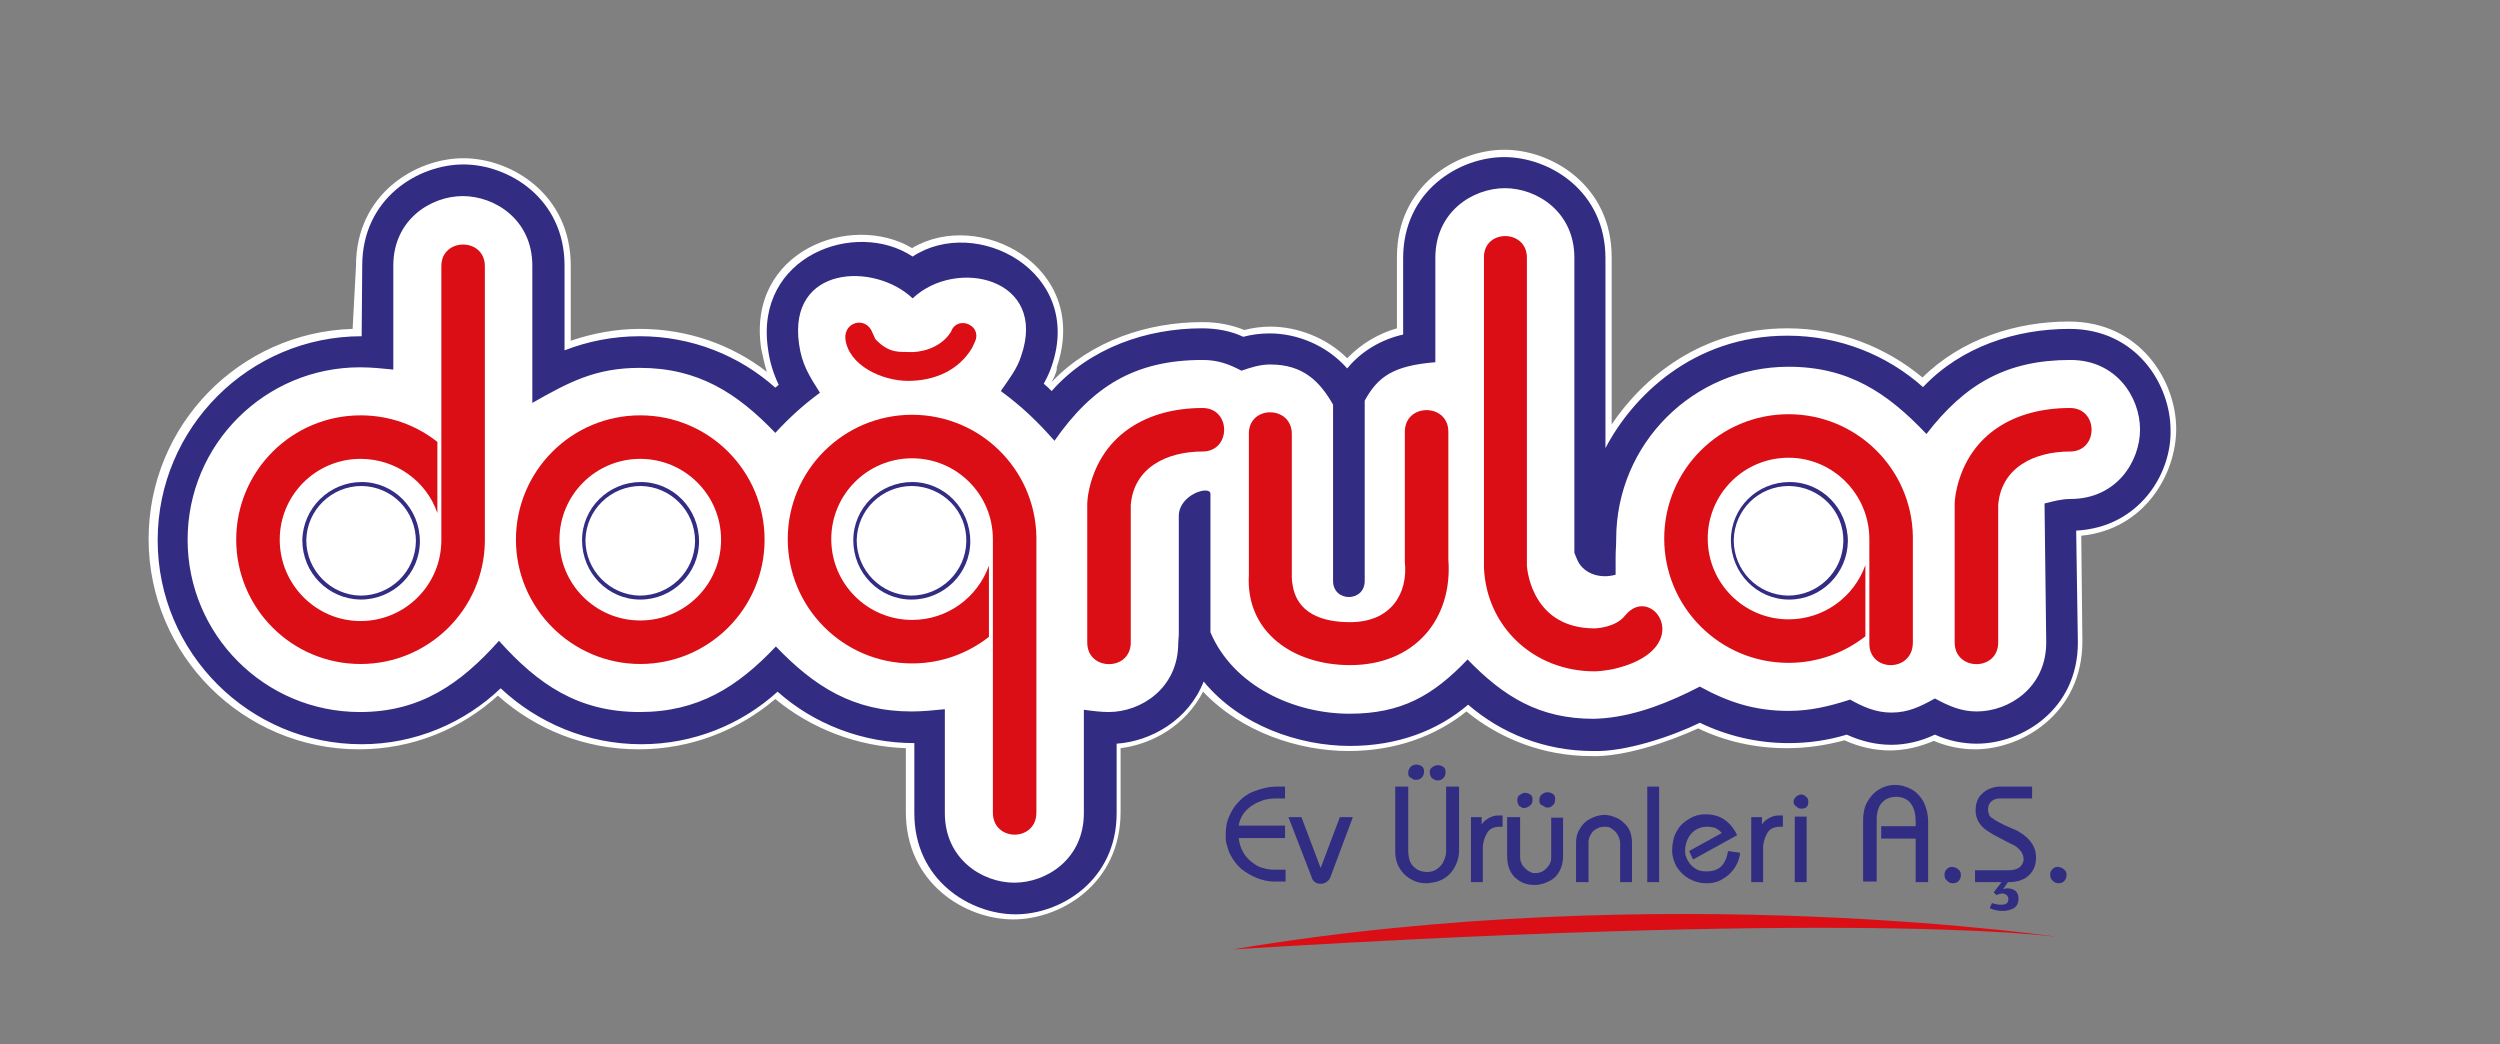 <?xml version="1.0" encoding="UTF-8"?>
<svg xmlns="http://www.w3.org/2000/svg" xmlns:xlink="http://www.w3.org/1999/xlink" version="1.1" id="Layer_1" x="0px" y="0px" viewBox="0 0 442.4 184.8" style="enable-background:new 0 0 442.4 184.8;" xml:space="preserve">
<rect x="0" y="0" width="442.4" height="184.8" fill="#808080" stroke="none"/>
<style type="text/css">
	.st0{fill:#FFFFFF;}
	.st1{fill:#322C83;}
	.st2{fill:#DB0D15;}
	.st3{fill-rule:evenodd;clip-rule:evenodd;fill:#DB0D15;}
	.st4{fill:#312D83;}
</style>
<g>
	<g>
		<g>
			<g>
				<path class="st0" d="M186.1,67.6c7.1-7.4,17.1-10.6,26.7-10.6c2.7,0,5.2,0.5,7.4,1.4c1.5-0.4,3.1-0.6,4.6-0.6      c4.7,0,9.9,1.9,13.6,5.6c2.5-2.6,5.6-4.4,8.8-5.3l0-12.6c0-12.7,10.6-19,19-19c8.5,0,19,6.4,19,19l0,29.6      c5.6-8.3,15.9-17,31.1-17c9.1,0,17.4,3.3,23.9,8.7c7-6.9,16.7-9.9,25.9-9.9c12.7,0,19,10.6,19,19c0,8-5.6,17.8-16.8,18.9      l0.2,18.7c0,12.7-10.6,19.1-19,19.1c-2.4,0-5-0.5-7.3-1.5c-2.5,1.1-5.2,1.7-7.8,1.7c-2.6,0-5.4-0.6-8-1.8      c-3.3,0.9-6.7,1.4-10.2,1.4c-5.6,0-10.9-1.2-15.7-3.5c-5,2.3-13.1,5.1-18.9,4.9c-8.4,0-16.1-3-22.1-7.9c-5.5,4.4-12.6,7-20.9,7      c-8.7,0-18.9-3.3-25.7-10.5c-3.1,6-9,9.3-14.6,10l0,11.3c0,12.7-10.6,19-19,19c-8.5,0-19-6.4-19-19l0-11.3      c-8.7-0.3-16.8-3.5-23.1-8.7c-6.5,5.5-14.9,8.9-24.2,8.9c-9.6,0-18.3-3.6-24.9-9.5c-6.5,5.9-15.1,9.5-24.6,9.5      c-20.5,0-37.2-16.7-37.2-37.2c0-20.2,16.1-36.6,36.1-37.2L63,47c0-12.7,10.6-19,19-19c8.5,0,19,6.4,19,19v13.3      c3.8-1.3,8-2.1,12.2-2.1c8.5,0,16.3,2.8,22.5,7.6c-0.4-1.3-0.7-2.7-1-4.1c-2.6-17.3,15.9-24.2,26.7-17.8      c11.9-7.1,31.7,3.3,25.6,21.1C187.1,65.4,186.8,66.3,186.1,67.6z"></path>
			</g>
			<g>
				<path class="st1" d="M64,85.3c5.7,0,10.3,4.7,10.3,10.5c0,5.7-4.7,10.3-10.5,10.3c-5.7-0.1-10.3-4.7-10.3-10.5      C53.6,89.9,58.3,85.3,64,85.3z M64,86c-5.3,0-9.7,4.2-9.8,9.6c0,5.3,4.3,9.7,9.6,9.8c5.3,0,9.7-4.2,9.8-9.6      C73.6,90.4,69.4,86.1,64,86z"></path>
			</g>
			<g>
				<path class="st1" d="M113.4,85.3c5.7,0,10.3,4.7,10.3,10.5c0,5.7-4.7,10.3-10.4,10.3c-5.7,0-10.3-4.7-10.3-10.5      C103,89.9,107.7,85.3,113.4,85.3z M113.4,86c-5.3,0-9.7,4.2-9.8,9.6c0,5.3,4.3,9.7,9.6,9.8c5.3,0,9.7-4.2,9.8-9.6      C123,90.4,118.7,86.1,113.4,86z"></path>
			</g>
			<g>
				<path class="st1" d="M161.4,85.3c5.7,0,10.3,4.7,10.3,10.5c0,5.7-4.7,10.3-10.4,10.3c-5.7,0-10.3-4.7-10.3-10.5      C151,89.9,155.7,85.3,161.4,85.3z M161.4,86c-5.3,0-9.7,4.2-9.8,9.6c0,5.3,4.3,9.7,9.6,9.8c5.3,0,9.7-4.2,9.8-9.6      C171.1,90.4,166.8,86.1,161.4,86z"></path>
			</g>
			<g>
				<path class="st1" d="M316.7,85.3c5.7,0,10.3,4.7,10.3,10.5c-0.1,5.7-4.7,10.3-10.4,10.3c-5.7,0-10.3-4.7-10.3-10.5      C306.3,89.9,310.9,85.3,316.7,85.3z M316.6,86c-5.4,0-9.7,4.2-9.8,9.6c0,5.3,4.2,9.7,9.6,9.8c5.3,0,9.7-4.2,9.8-9.6      C326.3,90.4,322,86.1,316.6,86z"></path>
			</g>
			<g>
				<g>
					<path class="st2" d="M113.3,73.5c12.2,0,22,9.9,22,22c0,12.2-9.9,22-22,22s-22-9.9-22-22C91.3,83.4,101.1,73.5,113.3,73.5z        M113.3,81.2c-7.9,0-14.3,6.4-14.3,14.3s6.4,14.3,14.3,14.3c7.9,0,14.3-6.4,14.3-14.3S121.2,81.2,113.3,81.2z"></path>
				</g>
				<g>
					<path class="st2" d="M192.4,113.7l0-24.5c0,0,0-1.2,0.4-2.9c2.3-9.5,10.3-14.1,20-14.1c5.1,0,5.1,7.7,0,7.7       c-6.4,0-12.2,2.9-12.7,9.5v24.3C200.1,118.8,192.4,118.8,192.4,113.7z"></path>
				</g>
				<g>
					<path class="st2" d="M228.6,76.8l0,25.3c0,0,0,0.6,0.1,1.2c0.7,5.2,5.2,6.8,10.2,6.8c7.2,0,10.3-5,9.7-10.7v-23       c0-5.1,7.7-5.1,7.7,0v22.6c0.8,10.5-5.9,18.7-17.4,18.7c-10,0-18.5-5.8-17.9-16v-25C221,71.7,228.6,71.7,228.6,76.8z"></path>
				</g>
				<g>
					<path class="st2" d="M270.2,45.6v54.6c0.1,1,1.1,11,12,11c0.1,0,3.7-0.1,5.4-2.3c4.7-5.8,12.7,5.6-1.3,9.3       c-2.3,0.6-4.1,0.6-4.1,0.6c-10.9,0-19.2-8-19.6-18.4l0-54.8C262.5,40.5,270.2,40.5,270.2,45.6z"></path>
				</g>
				<g>
					<path class="st2" d="M345.9,113.7l0-24.5c0,0,0-1.2,0.4-2.9c2.3-9.5,10.2-14.1,20-14.1c5.1,0,5.1,7.7,0,7.7       c-6.4,0-12.2,2.9-12.7,9.5v24.3C353.6,118.8,345.9,118.8,345.9,113.7z"></path>
				</g>
				<g>
					<path class="st2" d="M154.4,58.9c0,0,0.4,0.9,0.5,1.1c2.5,2.7,4.5,2.2,6,2.3c1.5,0.1,5.4-0.4,7.4-3.6c1-2.9,5.4-1.3,4.3,1.6       c0,0-0.2,0.5-0.6,1.3c-2.4,4-6.7,5.8-11.3,5.8c-4.6,0-10.5-2.7-11.1-7.4C149.3,56.9,153.3,55.9,154.4,58.9z"></path>
				</g>
				<g>
					<path class="st2" d="M63.8,109.9c7.9,0,14.3-6.4,14.3-14.3v-21l0-27.5c0-5.1,7.7-5.1,7.7,0v48.5v0.2l0,0.1       c-0.2,12-10,21.6-22,21.6c-12.2,0-22-9.9-22-22c0-12.2,9.9-22,22-22c5.1,0,9.8,1.7,13.6,4.7v12.6c-1.9-5.6-7.3-9.6-13.6-9.6       c-7.9,0-14.3,6.4-14.3,14.3S55.9,109.9,63.8,109.9z"></path>
				</g>
				<g>
					<path class="st2" d="M330.8,113.9v-0.4V95.4c0-7.9-6.4-14.4-14.3-14.4c-7.9,0-14.3,6.4-14.3,14.3s6.4,14.3,14.3,14.3       c6.3,0,11.6-4,13.6-9.6v12.6c-3.7,2.9-8.4,4.7-13.6,4.7c-12.2,0-22-9.9-22-22c0-12.2,9.9-22,22-22c12,0,21.8,9.6,22,21.6l0,0.1       v0.2v18.5C338.5,119,330.8,119,330.8,113.9z"></path>
				</g>
				<g>
					<path class="st2" d="M175.7,143.8v-31.8V95.4c0-7.9-6.4-14.3-14.3-14.3c-7.9,0-14.3,6.4-14.3,14.3s6.4,14.3,14.3,14.3       c6.3,0,11.6-4,13.6-9.6v12.6c-3.7,2.9-8.4,4.7-13.6,4.7c-12.2,0-22-9.9-22-22c0-12.2,9.9-22,22-22c12,0,21.8,9.6,22,21.6l0,0.1       v0.2v48.5C183.4,149,175.7,149,175.7,143.8z"></path>
				</g>
			</g>
			<g>
				<path class="st1" d="M367.4,93.9l0.3,19.8c0,11.9-9.9,17.9-17.9,17.9c-2.4,0-5-0.5-7.4-1.6c-2.5,1.2-5.2,1.8-7.7,1.8      c-2.6,0-5.3-0.6-7.9-1.8c-3.3,1-6.7,1.5-10.3,1.5c-5.6,0-10.9-1.3-15.7-3.6c-4.9,2.4-13.2,5.2-18.9,5c-8.5,0-16.2-3.1-22.1-8.2      c-5.4,4.6-12.5,7.3-20.9,7.3c-9,0-19.5-3.6-25.9-11.4c-2.7,6.9-9.4,10.6-15.4,11l0,12.3c0,11.9-9.9,17.9-17.9,17.9      c-8,0-17.9-6-17.9-17.9v-12.4c-9.2,0-17.8-3.4-24.2-9.1c-6.4,5.8-14.9,9.3-24.1,9.3c-9.6,0-18.4-3.8-24.9-9.9      c-6.4,6.1-15.1,9.9-24.6,9.9c-19.9,0-36.1-16.2-36.1-36.1c0-19.9,16.2-36.1,36.1-36.1L64.1,47c0-11.9,9.9-17.9,17.9-17.9      c8,0,17.9,6,17.9,17.9V62c4.1-1.6,8.6-2.5,13.3-2.5c9.2,0,17.6,3.4,24,9.1l0.6-0.5c-0.9-1.9-1.6-4-1.9-6.4      c-2.4-16.4,15.5-23,25.6-16.3c11.2-7.4,30.4,2.6,24.6,19.4c-0.1,0.3-0.5,1.5-1.4,3.1c0.5,0.4,1,0.9,1.4,1.3      c6.8-7.7,16.9-11.1,26.6-11.1c2.7,0,5.2,0.5,7.3,1.5c1.5-0.4,3.1-0.6,4.7-0.6c4.7,0,10,2,13.7,6.2c2.6-3.2,6.3-5.2,9.9-6l0-13.5      c0-11.9,9.9-17.9,17.9-17.9c8,0,17.9,6,17.9,17.9l0,33.6c4.7-9,15.4-19.9,32.2-19.9c9.2,0,17.6,3.4,24,9.1      c6.8-7.2,16.5-10.3,25.9-10.3c11.9,0,17.9,9.9,17.9,17.9C384.3,83.8,378.6,93.3,367.4,93.9z M208.6,112.3v-21      c0-3.8,5.6-5.5,5.6-3.9v24.5c4.1,9.6,14.9,14.4,24.6,14.4c9.2,0,14.8-3.2,20.9-9.6c6.4,6.6,12.7,10.5,22.3,10.5      c0,0,0.7,0,1.8-0.1c5.9-0.5,11.8-2.9,17-5.6c5.1,2.8,9.8,4.3,15.7,4.3c3.8,0,7.2-0.8,10.9-2c2.3,1.3,4.6,2.3,7.3,2.3      c3,0,5.2-1.1,7.7-2.5c2.4,1.3,4.6,2.3,7.4,2.3c5.7,0,12.3-4.2,12.3-12.2l-0.3-24.6c1.6-0.4,3-0.8,4.6-0.8      c8.1,0,12.3-6.6,12.3-12.3c0-5.7-4.2-12.3-12.3-12.3c-11.4,0-18.7,4.3-25.5,13.1c-6.9-7.3-13.8-11.9-24.4-11.9      c-16.8,0-30.5,13.6-30.5,30.5c0,1.3-0.1,1.9-0.1,3.3v3c-2.8,0.8-5.9-0.2-6.9-2.9c-0.1-0.2-0.4-1-0.4-1V45.6      c0-8.1-6.6-12.3-12.3-12.3c-5.7,0-12.3,4.2-12.3,12.3l0,18.5c-7.5,0.6-10.2,2.6-12.5,6.8v31.9c0,3.8-5.6,3.8-5.6,0V71.6      c-2.3-4-5.2-7.1-11.1-7.1c-1.8,0-3.4,0.5-5.1,1.1c-2.3-1.2-4.2-1.9-6.9-1.9c-12,0-19.5,4.7-26.2,14.3c-3-3.4-5.8-6.1-9.5-8.8      c1.3-1.9,2.9-3.9,3.6-6.2c4.8-13.8-11.5-17.5-19.2-10.2c-6.7-6.4-22.1-5.9-20.1,8.1c0.5,3.6,1.8,5.6,3.7,8.6      c-3,2.2-5.4,4.4-7.9,7.1c-6.8-7.1-13.7-11.5-24-11.5c-7.8,0-12.5,2.5-19,6.2V47c0-8.1-6.6-12.3-12.3-12.3      c-5.7,0-12.3,4.2-12.3,12.3l0,18.4c-2-0.2-3.9-0.4-5.9-0.4c-16.8,0-30.5,13.6-30.5,30.5c0,16.8,13.6,30.5,30.5,30.5      c10.7,0,17.8-5,24.6-12.6c6.9,7.7,14,12.6,24.9,12.6c10.3,0,17.3-4.4,24.1-11.6c6.8,7.1,13.7,11.5,24,11.5c2,0,3.9-0.2,5.9-0.4      v18.4c0,8.1,6.6,12.3,12.3,12.3c5.7,0,12.3-4.2,12.3-12.3v-18.3c1.4,0.2,3,0.4,4.4,0.4c5.7,0,12.3-4.2,12.3-12.2L208.6,112.3      L208.6,112.3z"></path>
			</g>
		</g>
	</g>
	<g>
		<path class="st3" d="M365.6,166c0,0-30.4-5.2-147.4,2C294.6,155.2,365.6,166,365.6,166z"></path>
	</g>
	<g>
		<path class="st4" d="M216.9,147.8c0-1,0.1-2,0.4-2.8c0.3-0.8,0.7-1.6,1.2-2.3c1-1.3,2.1-2.2,3.5-2.7c1.3-0.5,2.6-0.8,3.7-0.8h1.7    v2.1h-1.8c-0.6,0-1.2,0.1-1.7,0.2c-0.5,0.1-1,0.4-1.6,0.6c-0.9,0.5-1.7,1.1-2.2,1.8c-0.5,0.7-0.8,1.5-0.9,2.2h8.2v2.2h-8.2    c0.1,0.8,0.3,1.7,0.8,2.5c0.4,0.8,1.1,1.5,2,2.1c0.8,0.6,1.9,0.9,3.1,1h2.4v2.1h-2c-1,0-2-0.2-3-0.6c-1-0.4-1.9-0.9-2.8-1.6    c-0.8-0.7-1.5-1.6-2-2.6c-0.3-0.5-0.4-1.1-0.6-1.7C216.9,149,216.9,148.4,216.9,147.8z"></path>
		<path class="st4" d="M228,144.6l2.3,0l3.4,9l3.4-9l2.3,0l-4,10.7c-0.1,0.3-0.4,0.6-0.7,0.8c-0.3,0.2-0.6,0.3-1,0.3    c-0.4,0-0.7-0.1-1-0.3c-0.3-0.2-0.5-0.5-0.6-0.9L228,144.6z"></path>
		<path class="st4" d="M246.9,139.2h2.3v11.2c0,1.4,0.3,2.4,1,3c0.6,0.6,1.4,0.9,2.4,0.9c0.7,0,1.3-0.2,1.8-0.6    c0.5-0.4,0.9-0.8,1.1-1.4c0.3-0.6,0.4-1.1,0.4-1.7v-11.4h2.3v11.2c0,1.2-0.3,2.2-0.8,3.1c-0.5,0.9-1.2,1.6-2.1,2.1    c-0.4,0.2-0.9,0.4-1.4,0.5c-0.5,0.1-1,0.2-1.5,0.2c-0.7,0-1.4-0.1-2.1-0.4c-0.7-0.3-1.3-0.7-1.8-1.2c-0.5-0.5-0.9-1.1-1.2-1.8    c-0.3-0.7-0.4-1.5-0.4-2.3V139.2z M249.2,136.7c0-0.3,0.1-0.5,0.2-0.7c0.1-0.2,0.3-0.4,0.5-0.5c0.2-0.1,0.4-0.2,0.7-0.2    c0.4,0,0.7,0.1,1,0.3c0.3,0.2,0.4,0.5,0.4,0.9c0,0.4-0.1,0.8-0.4,1.1c-0.3,0.3-0.6,0.4-1,0.4c-0.2,0-0.4,0-0.5-0.1    c-0.2-0.1-0.3-0.2-0.5-0.3C249.3,137.5,249.2,137.2,249.2,136.7z M253,136.7c0-0.4,0.1-0.7,0.4-0.9c0.3-0.2,0.6-0.4,1-0.4    c0.4,0,0.7,0.1,1,0.3c0.3,0.2,0.4,0.5,0.4,0.9c0,0.5-0.1,0.8-0.4,1.1c-0.3,0.3-0.6,0.4-1,0.4c-0.2,0-0.3,0-0.5-0.1    c-0.2-0.1-0.3-0.2-0.5-0.3C253.2,137.5,253,137.1,253,136.7z"></path>
		<path class="st4" d="M260.2,144.6h2v1.3c0.3-0.5,0.7-0.8,1.2-1.1c0.5-0.3,1.1-0.5,1.8-0.5h0.7v2h-0.5c-1.1,0-1.9,0.4-2.3,1.2    c-0.2,0.4-0.4,0.8-0.5,1.2c-0.1,0.4-0.2,0.8-0.2,1.3v6.1h-2.1V144.6z"></path>
		<path class="st4" d="M266.9,144.6h2.1v7c0,0.3,0,0.5,0.1,0.8c0.1,0.2,0.2,0.5,0.3,0.7c0.3,0.4,0.6,0.7,1,1    c0.2,0.1,0.4,0.2,0.6,0.3c0.2,0.1,0.4,0.1,0.7,0.1c0.8,0,1.5-0.3,2-0.9c0.3-0.3,0.5-0.6,0.6-0.9c0.2-0.3,0.2-0.7,0.2-1v-7h2.1v6.9    c0,0.9-0.2,1.7-0.6,2.5c-0.4,0.8-1,1.4-1.8,1.8c-0.8,0.4-1.6,0.7-2.6,0.7c-0.7,0-1.3-0.1-1.9-0.3c-0.6-0.2-1.1-0.6-1.6-1    c-0.9-0.9-1.4-2.1-1.4-3.9V144.6z M268.5,141.6c0-0.4,0.1-0.7,0.4-0.9c0.3-0.2,0.6-0.4,0.9-0.4c0.4,0,0.7,0.1,1,0.3    c0.3,0.2,0.4,0.5,0.4,0.9c0,0.4-0.1,0.8-0.4,1c-0.3,0.3-0.6,0.4-1,0.5c-0.2,0-0.4,0-0.5-0.1c-0.2-0.1-0.3-0.2-0.5-0.3    C268.7,142.4,268.5,142.1,268.5,141.6z M272.4,141.6c0-0.4,0.1-0.7,0.4-1c0.3-0.2,0.6-0.4,1-0.4c0.4,0,0.7,0.1,1,0.3    c0.3,0.2,0.4,0.5,0.4,0.9c0,0.5-0.1,0.8-0.4,1.1c-0.1,0.1-0.3,0.2-0.4,0.3c-0.2,0.1-0.3,0.1-0.5,0.1c-0.2,0-0.4,0-0.5-0.1    c-0.2-0.1-0.3-0.2-0.5-0.3C272.5,142.4,272.4,142,272.4,141.6z"></path>
		<path class="st4" d="M278.9,156.1v-7.1c0-0.8,0.2-1.6,0.7-2.4c0.4-0.7,1-1.3,1.8-1.7c0.4-0.2,0.8-0.4,1.2-0.5    c0.4-0.1,0.9-0.2,1.3-0.2c0.7,0,1.4,0.2,2.1,0.5c0.8,0.3,1.4,0.9,2,1.6c0.5,0.7,0.8,1.7,0.8,2.9v6.9h-2.1v-6.8    c0-0.8-0.3-1.5-0.8-2.1c-0.3-0.3-0.6-0.5-0.9-0.7c-0.3-0.2-0.7-0.2-1.1-0.2c-0.8,0-1.4,0.3-2,0.8c-0.5,0.6-0.8,1.2-0.8,2v7H278.9z    "></path>
		<path class="st4" d="M291.5,139.2h2.1v16.9h-2.1V139.2z"></path>
		<path class="st4" d="M298.9,150.6l5.8-3.2c-0.3-0.3-0.6-0.6-1-0.8c-0.2-0.1-0.4-0.2-0.7-0.2c-0.3-0.1-0.6-0.1-1-0.1    c-0.7,0-1.4,0.2-2,0.6c-0.6,0.4-1,0.9-1.3,1.5c-0.3,0.6-0.5,1.3-0.5,2.1c0,0.3,0,0.6,0.1,0.9c0.1,0.3,0.2,0.6,0.4,0.9    c0.3,0.6,0.7,1,1.3,1.4c0.6,0.4,1.2,0.5,2,0.5c1.1,0,2-0.3,2.6-0.9c0.6-0.6,1-1.5,1.2-2.7l2.1,0.3c0,0.3,0,0.5-0.1,0.8    c-0.1,0.3-0.2,0.6-0.3,0.9c-0.3,0.6-0.6,1.2-1.2,1.8c-0.5,0.6-1.2,1-1.9,1.4c-0.4,0.2-0.8,0.3-1.2,0.4c-0.4,0.1-0.9,0.1-1.4,0.1    c-1,0-2-0.3-2.9-0.8c-0.9-0.5-1.6-1.2-2.2-2.1c-0.5-0.9-0.8-1.9-0.8-2.9c0-1,0.2-2,0.5-2.8c0.4-0.8,0.8-1.5,1.4-2    c0.6-0.5,1.2-0.9,1.9-1.2c0.7-0.3,1.4-0.4,2.1-0.4c1.3,0,2.4,0.3,3.3,0.9c0.9,0.6,1.7,1.5,2.3,2.8l-7.8,4.3L298.9,150.6z"></path>
		<path class="st4" d="M309.8,144.6h2v1.3c0.3-0.5,0.7-0.8,1.2-1.1c0.5-0.3,1.1-0.5,1.8-0.5h0.7v2H315c-1.1,0-1.9,0.4-2.3,1.2    c-0.2,0.4-0.4,0.8-0.5,1.2c-0.1,0.4-0.2,0.8-0.2,1.3v6.1h-2.1V144.6z"></path>
		<path class="st4" d="M317.4,141.9c0-0.2,0-0.3,0.1-0.5c0.1-0.1,0.2-0.3,0.3-0.4c0.3-0.2,0.5-0.4,0.9-0.4s0.6,0.1,0.9,0.4    c0.3,0.2,0.4,0.5,0.4,0.9c0,0.4-0.1,0.7-0.3,0.9c-0.2,0.2-0.5,0.3-0.9,0.3c-0.4,0-0.7-0.1-0.9-0.4    C317.6,142.6,317.4,142.3,317.4,141.9z M317.6,156.1v-11.6h2.1v11.6H317.6z"></path>
		<path class="st4" d="M329.7,156.1l0-11.2c0-0.5,0.1-1.1,0.2-1.6c0.1-0.5,0.3-1,0.6-1.5c0.5-0.9,1.2-1.6,2-2.1    c0.8-0.5,1.8-0.8,2.8-0.8c1.1,0,2.1,0.3,3,0.8c0.9,0.5,1.6,1.3,2.1,2.2c0.5,1,0.8,2.2,0.8,3.5v10.7H339v-7.7h-6.1v-2.2h6.1l0-0.3    v-0.3c0-1-0.1-1.9-0.4-2.6c-0.3-0.7-0.7-1.2-1.2-1.5c-0.5-0.3-1.1-0.5-1.8-0.5h0c-0.9,0-1.5,0.2-2.1,0.6c-0.5,0.4-0.9,0.9-1.1,1.5    c-0.2,0.6-0.3,1.2-0.3,1.7v11.2H329.7z"></path>
		<path class="st4" d="M344.1,154.8c0-0.4,0.1-0.7,0.4-1c0.3-0.3,0.6-0.4,1-0.4c0.2,0,0.4,0.1,0.7,0.2c0.2,0.1,0.4,0.3,0.6,0.5    c0.1,0.2,0.2,0.4,0.2,0.7c0,0.4-0.1,0.8-0.4,1.1c-0.3,0.3-0.6,0.4-1,0.4c-0.4,0-0.7-0.1-1-0.4    C344.2,155.6,344.1,155.2,344.1,154.8z"></path>
		<path class="st4" d="M349.4,154h6c1.6,0,2.5-0.6,2.7-1.8c0-0.7-0.2-1.3-0.6-1.7c-0.4-0.5-0.9-0.9-1.7-1.2l-2.3-1.2    c-0.8-0.4-1.4-0.8-2-1.2c-0.6-0.4-1-0.9-1.4-1.5c-0.3-0.6-0.5-1.2-0.5-2c0-0.9,0.2-1.7,0.6-2.3c0.4-0.6,1-1.1,1.6-1.4    c0.7-0.3,1.3-0.5,2-0.5h5.8v2.1h-5.8c-0.6,0-1.1,0.2-1.5,0.6c-0.4,0.4-0.5,0.9-0.5,1.4c0,0.3,0.1,0.6,0.2,0.9    c0.1,0.2,0.3,0.5,0.6,0.6c0.5,0.4,1.1,0.7,1.5,0.9c0.5,0.3,1.1,0.5,1.7,0.8c0.7,0.3,1.2,0.5,1.5,0.7c2,1.2,3,2.7,3,4.5    c0,0.7-0.1,1.4-0.4,2c-0.3,0.7-0.8,1.2-1.5,1.7c-0.7,0.4-1.7,0.7-2.8,0.7h-6.1V154z M355.4,156l-0.9,1.3c0.1,0,0.3,0,0.6-0.1    c1.4,0,2.1,0.6,2.1,1.9c0,0.3-0.1,0.6-0.2,0.9c-0.1,0.3-0.4,0.5-0.6,0.7c-0.6,0.3-1.2,0.5-2,0.5c-0.9,0-1.7-0.2-2.3-0.5l0.4-0.9    c0.5,0.2,1.1,0.3,1.6,0.3c0.9,0,1.3-0.3,1.3-1c0-0.3-0.1-0.5-0.3-0.7c-0.2-0.2-0.5-0.3-0.9-0.3c-0.1,0-0.2,0.1-0.4,0.1    c-0.1,0-0.3,0.1-0.5,0.2l-0.5-0.5l1.4-1.8L355.4,156z"></path>
		<path class="st4" d="M362.8,154.8c0-0.4,0.1-0.7,0.4-1s0.6-0.4,1-0.4c0.2,0,0.4,0.1,0.7,0.2c0.2,0.1,0.4,0.3,0.6,0.5    c0.1,0.2,0.2,0.4,0.2,0.7c0,0.4-0.1,0.8-0.4,1.1c-0.3,0.3-0.6,0.4-1,0.4c-0.4,0-0.7-0.1-1-0.4    C362.9,155.6,362.8,155.2,362.8,154.8z"></path>
	</g>
</g>
</svg>
